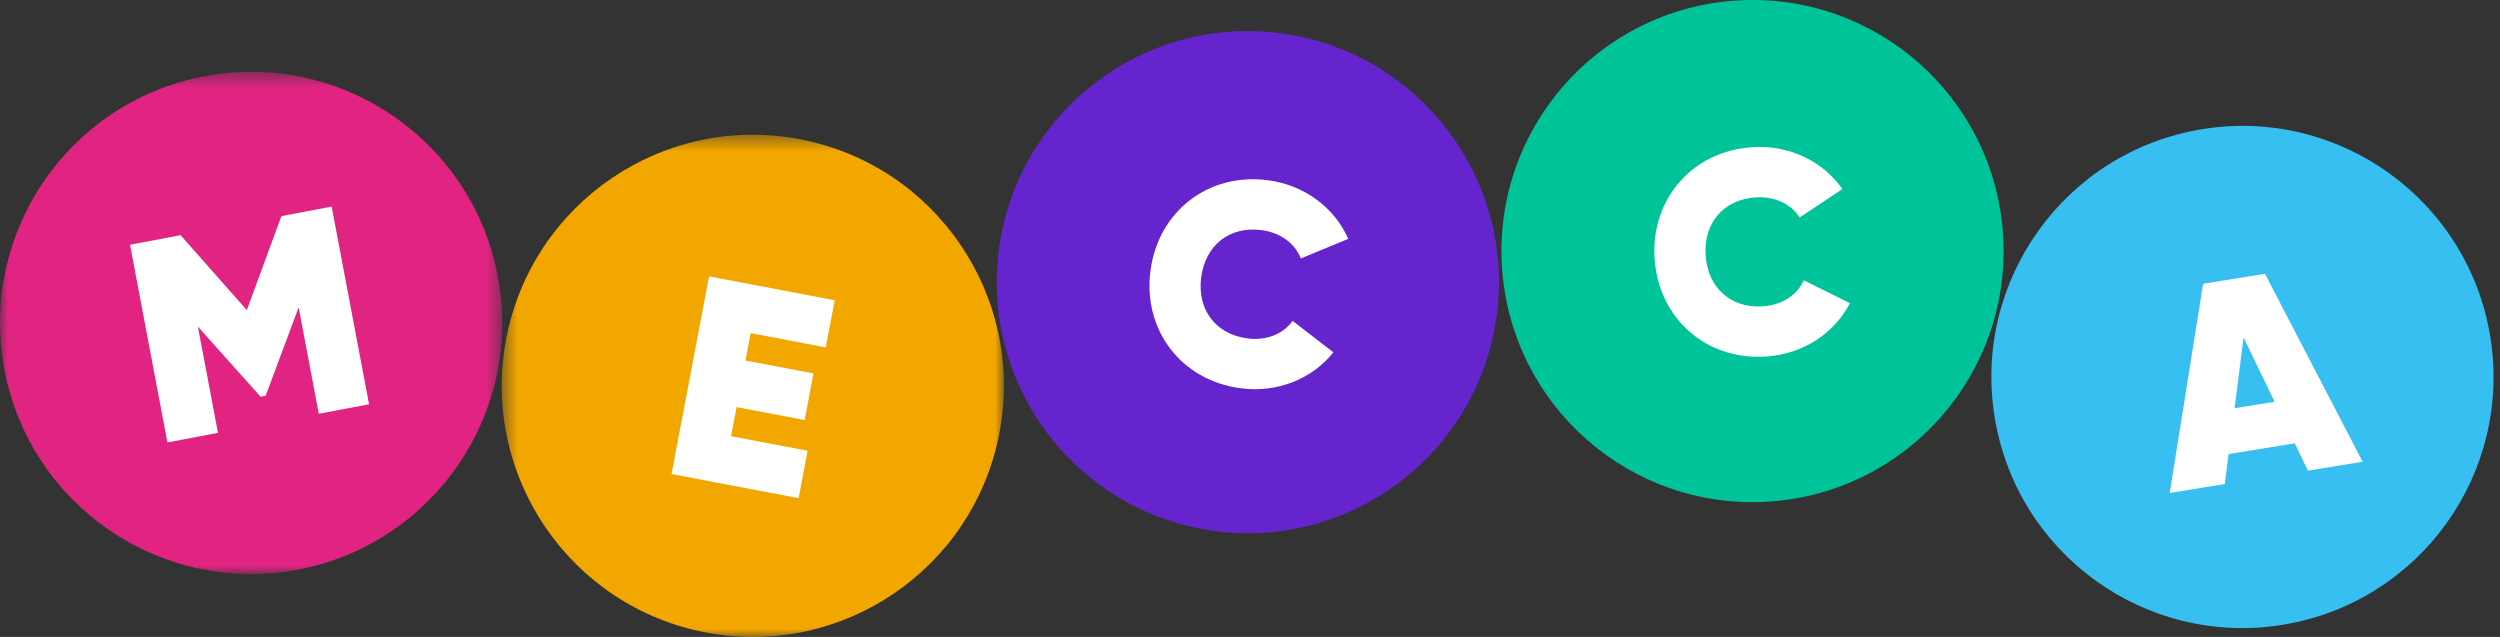 <svg width="157" height="40" viewBox="0 0 157 40" fill="none" xmlns="http://www.w3.org/2000/svg">
<rect x="0" y="0" width="157" height="40" fill="#333333" stroke="none"/>
<g id="Mecca Bingo">
<g id="Group 3">
<mask id="mask0_2785_5646" style="mask-type:luminance" maskUnits="userSpaceOnUse" x="0" y="4" width="32" height="33">
<path id="Clip 2" fill-rule="evenodd" clip-rule="evenodd" d="M0 4.512H31.539V36.051H0V4.512Z" fill="white"/>
</mask>
<g mask="url(#mask0_2785_5646)">
<path id="Fill 1" fill-rule="evenodd" clip-rule="evenodd" d="M31.261 17.351C32.88 25.907 27.256 34.155 18.7 35.774C10.144 37.392 1.896 31.768 0.278 23.213C-1.341 14.657 4.283 6.409 12.839 4.79C21.395 3.172 29.642 8.795 31.261 17.351Z" fill="#E12482"/>
</g>
</g>
<path id="Fill 4" fill-rule="evenodd" clip-rule="evenodd" d="M23.177 25.388L20.02 25.985L18.755 19.3L16.683 24.853L16.364 24.913L12.428 20.515L13.689 27.183L10.514 27.784L8.166 15.37L11.341 14.769L15.5 19.474L17.672 13.572L20.828 12.974L23.177 25.388Z" fill="white"/>
<g id="Group 8">
<mask id="mask1_2785_5646" style="mask-type:luminance" maskUnits="userSpaceOnUse" x="31" y="8" width="33" height="33">
<path id="Clip 7" fill-rule="evenodd" clip-rule="evenodd" d="M31.509 8.461H63.048V40H31.509V8.461Z" fill="white"/>
</mask>
<g mask="url(#mask1_2785_5646)">
<path id="Fill 6" fill-rule="evenodd" clip-rule="evenodd" d="M62.768 27.173C61.143 35.727 52.891 41.345 44.336 39.721C35.782 38.096 30.164 29.844 31.788 21.289C33.414 12.734 41.666 7.117 50.22 8.741C58.775 10.366 64.392 18.618 62.768 27.173Z" fill="#F2A600"/>
</g>
</g>
<path id="Fill 9" fill-rule="evenodd" clip-rule="evenodd" d="M50.718 28.306L50.152 31.285L42.172 29.769L44.53 17.357L52.42 18.856L51.858 21.817L47.142 20.921L46.815 22.641L51.088 23.452L50.532 26.378L46.259 25.567L45.912 27.393L50.718 28.306Z" fill="white"/>
<path id="Fill 11" fill-rule="evenodd" clip-rule="evenodd" d="M93.998 19.77C92.865 28.404 84.949 34.484 76.315 33.352C67.681 32.22 61.6 24.303 62.732 15.67C63.865 7.036 71.781 0.955 80.415 2.087C89.049 3.219 95.129 11.136 93.998 19.77Z" fill="#6624CF"/>
<path id="Fill 13" fill-rule="evenodd" clip-rule="evenodd" d="M72.25 16.996C72.734 13.309 75.845 10.823 79.638 11.32C81.929 11.621 83.817 13.052 84.671 15.002L81.688 16.231C81.323 15.273 80.391 14.604 79.228 14.452C77.205 14.187 75.698 15.409 75.435 17.413C75.173 19.418 76.314 20.987 78.336 21.252C79.499 21.405 80.572 21 81.175 20.15L83.737 22.125C82.409 23.789 80.234 24.687 77.925 24.384C74.131 23.886 71.766 20.682 72.25 16.996Z" fill="white"/>
<path id="Fill 15" fill-rule="evenodd" clip-rule="evenodd" d="M125.792 14.729C126.365 23.417 119.787 30.926 111.098 31.499C102.41 32.073 94.901 25.495 94.327 16.806C93.754 8.117 100.332 0.609 109.021 0.035C117.709 -0.539 125.218 6.04 125.792 14.729Z" fill="#00C499"/>
<path id="Fill 17" fill-rule="evenodd" clip-rule="evenodd" d="M103.909 16.25C103.664 12.541 106.23 9.495 110.048 9.243C112.353 9.091 114.484 10.125 115.702 11.872L113.017 13.659C112.471 12.791 111.427 12.317 110.257 12.395C108.221 12.529 106.981 14.022 107.114 16.038C107.247 18.056 108.673 19.372 110.708 19.238C111.878 19.161 112.852 18.554 113.277 17.603L116.176 19.04C115.197 20.931 113.239 22.236 110.916 22.39C107.098 22.642 104.154 19.96 103.909 16.25Z" fill="white"/>
<path id="Fill 19" fill-rule="evenodd" clip-rule="evenodd" d="M156.391 21.155C157.782 29.751 151.941 37.847 143.345 39.238C134.75 40.629 126.654 34.788 125.263 26.193C123.872 17.597 129.712 9.501 138.308 8.11C146.904 6.719 155 12.559 156.391 21.155Z" fill="#36BFF0"/>
<path id="Fill 21" fill-rule="evenodd" clip-rule="evenodd" d="M142.846 25.23L140.895 21.195L140.334 25.637L142.846 25.23ZM144.11 27.842L139.958 28.514L139.715 30.4L136.258 30.959L138.356 17.821L142.24 17.193L148.374 28.998L144.936 29.555L144.11 27.842Z" fill="white"/>
</g>
</svg>
